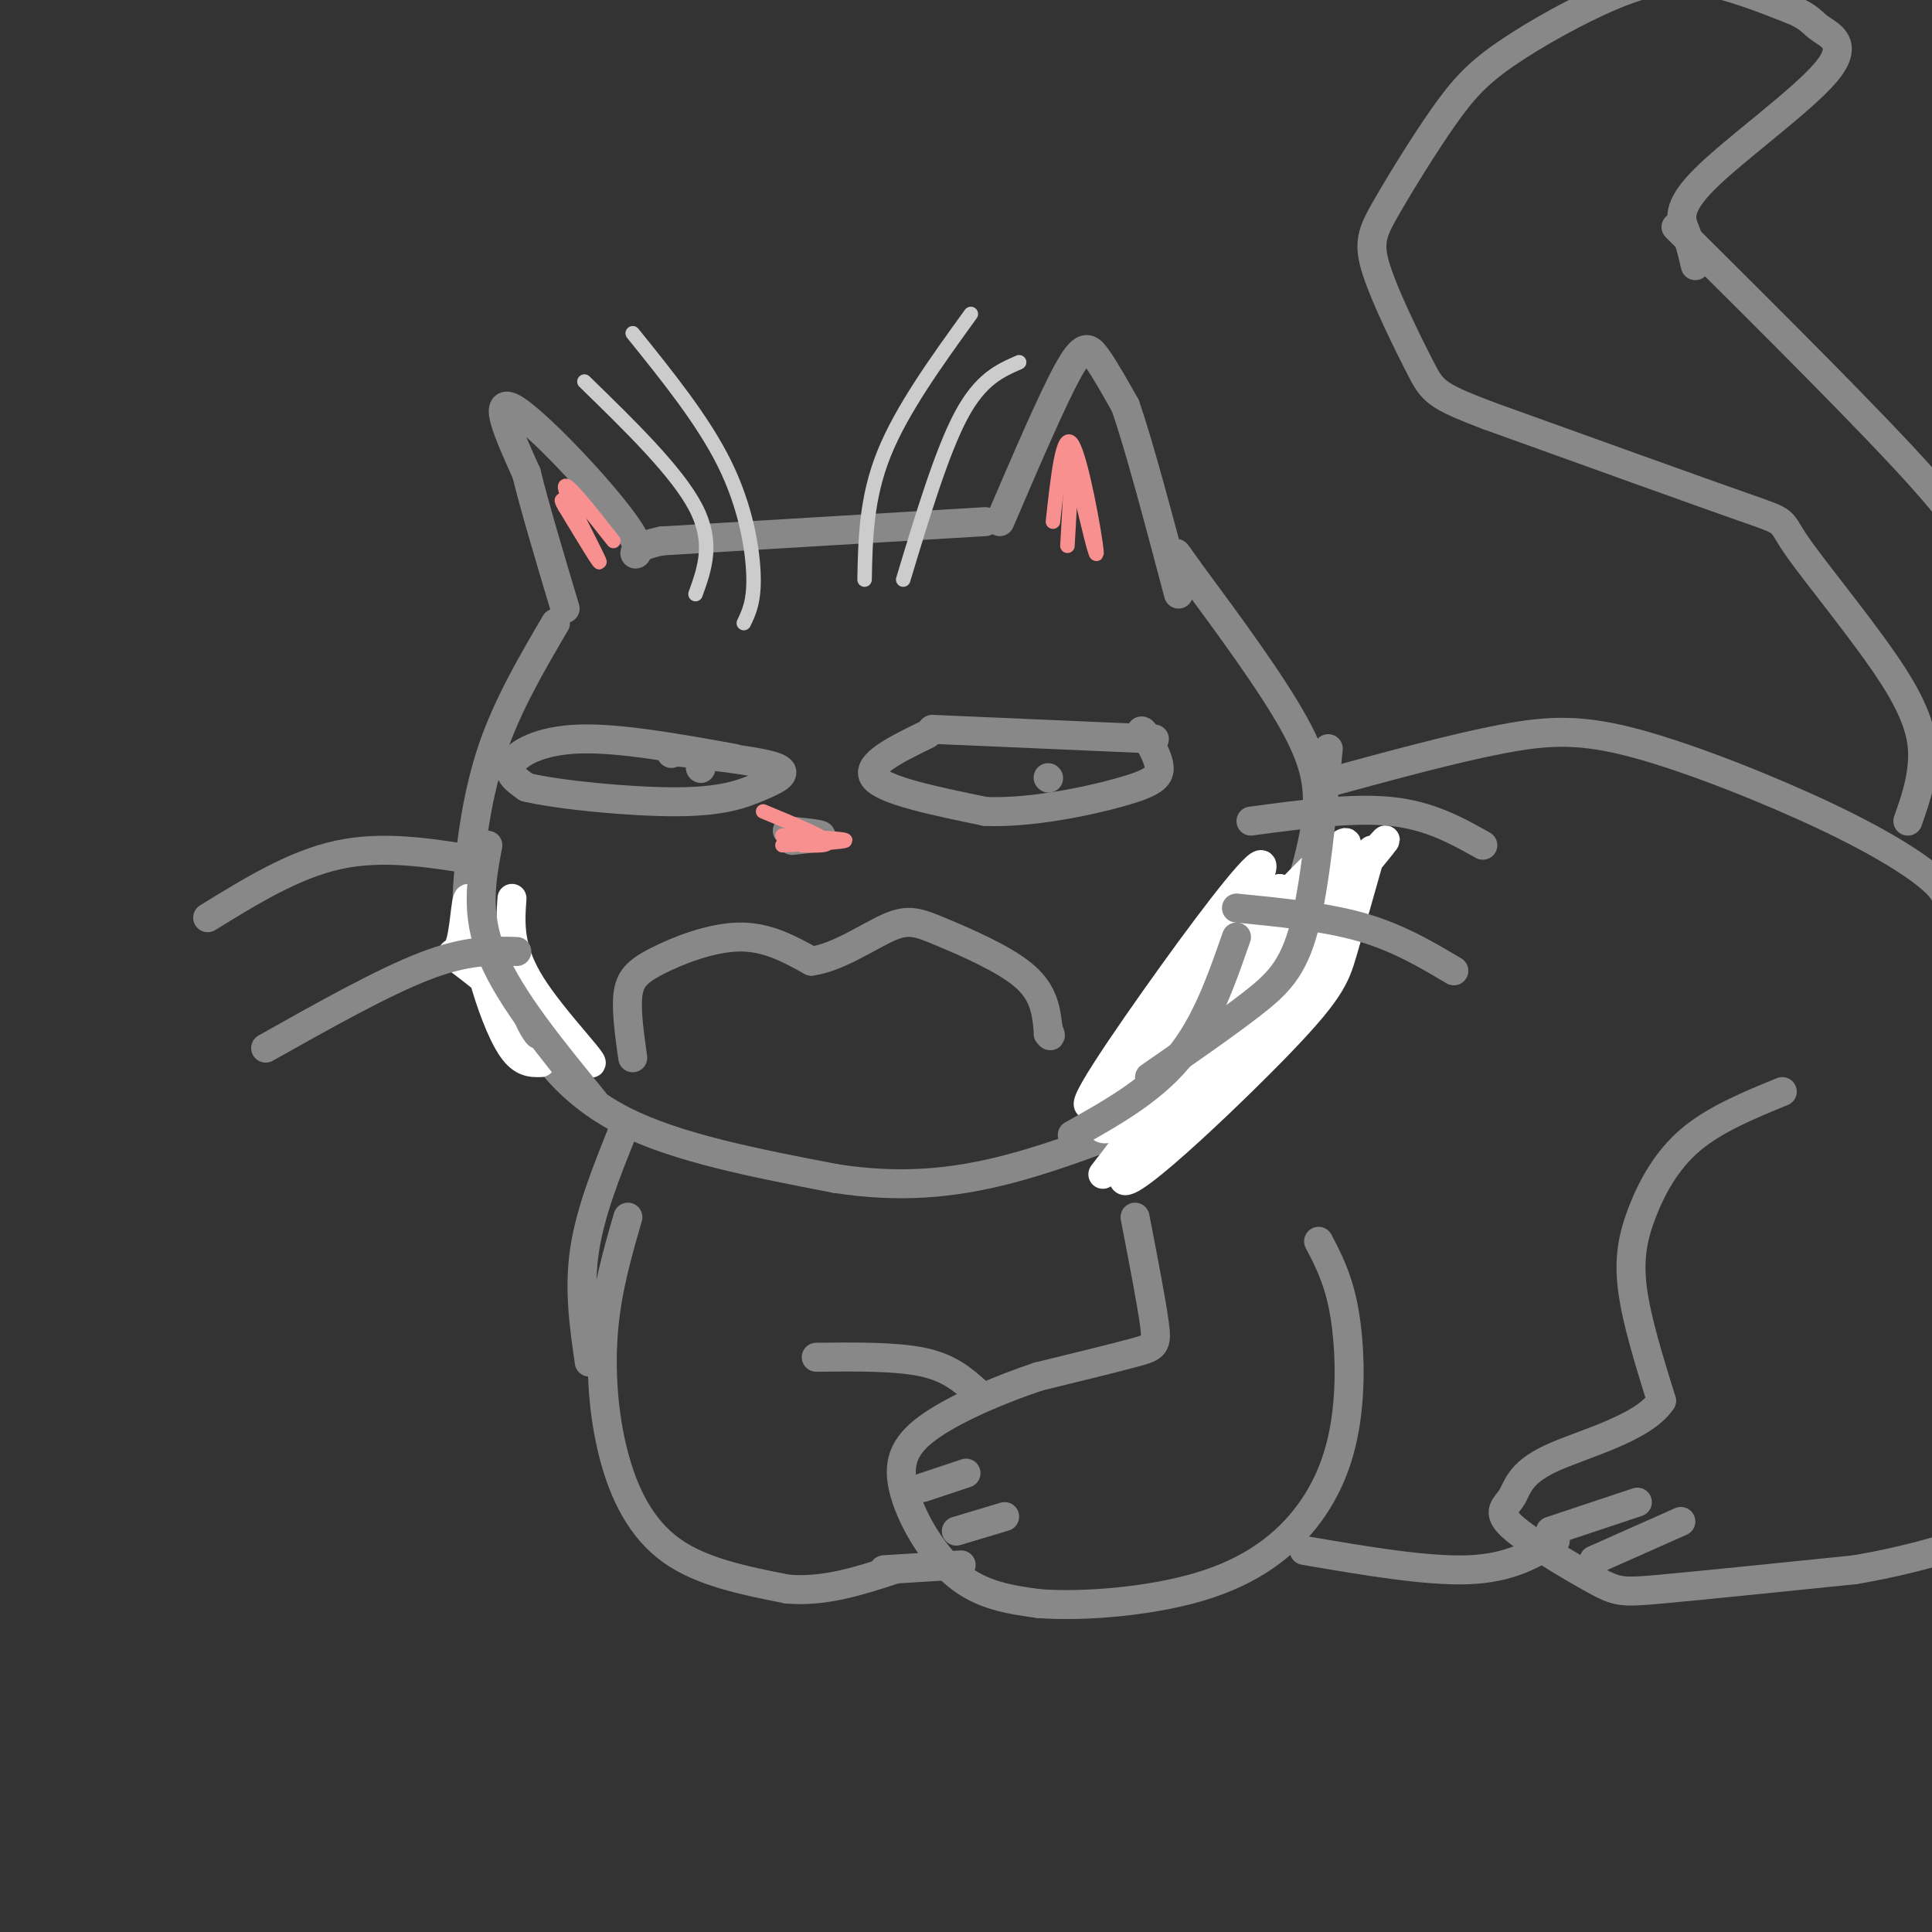 <svg viewBox='0 0 400 400' version='1.1' xmlns='http://www.w3.org/2000/svg' xmlns:xlink='http://www.w3.org/1999/xlink'><rect x="0" y="0" width="400" height="400" fill="#333333" stroke="none"/><g fill='none' stroke='rgb(136,136,136)' stroke-width='6' stroke-linecap='round' stroke-linejoin='round'><path d='M207,108c5.378,-12.533 10.756,-25.067 14,-31c3.244,-5.933 4.356,-5.267 6,-3c1.644,2.267 3.822,6.133 6,10'/><path d='M233,84c2.833,8.167 6.917,23.583 11,39'/><path d='M204,108c0.000,0.000 -67.000,4.000 -67,4'/><path d='M137,112c-10.274,2.095 -2.458,5.333 -6,-1c-3.542,-6.333 -18.440,-22.238 -24,-26c-5.560,-3.762 -1.780,4.619 2,13'/><path d='M109,98c1.667,6.833 4.833,17.417 8,28'/><path d='M115,129c-4.940,8.435 -9.881,16.869 -13,26c-3.119,9.131 -4.417,18.958 -5,26c-0.583,7.042 -0.452,11.298 1,16c1.452,4.702 4.226,9.851 7,15'/><path d='M105,212c2.000,3.500 3.500,4.750 5,6'/><path d='M106,198c0.022,3.956 0.044,7.911 3,14c2.956,6.089 8.844,14.311 20,20c11.156,5.689 27.578,8.844 44,12'/><path d='M173,244c13.174,2.035 24.108,1.123 36,-2c11.892,-3.123 24.740,-8.456 31,-11c6.260,-2.544 5.931,-2.298 7,-7c1.069,-4.702 3.534,-14.351 6,-24'/><path d='M239,223c3.590,-1.048 7.180,-2.096 11,-5c3.820,-2.904 7.869,-7.665 12,-16c4.131,-8.335 8.343,-20.244 10,-29c1.657,-8.756 0.759,-14.359 -4,-23c-4.759,-8.641 -13.380,-20.321 -22,-32'/><path d='M246,118c-3.833,-5.500 -2.417,-3.250 -1,-1'/><path d='M193,151c0.000,0.000 46.000,2.000 46,2'/><path d='M192,152c-6.500,3.167 -13.000,6.333 -11,9c2.000,2.667 12.500,4.833 23,7'/><path d='M204,168c9.381,0.393 21.333,-2.125 28,-4c6.667,-1.875 8.048,-3.107 8,-5c-0.048,-1.893 -1.524,-4.446 -3,-7'/><path d='M237,152c-0.667,-1.167 -0.833,-0.583 -1,0'/><path d='M217,161c0.000,0.000 0.100,0.100 0.1,0.1'/><path d='M152,157c-11.889,-2.133 -23.778,-4.267 -32,-4c-8.222,0.267 -12.778,2.933 -14,5c-1.222,2.067 0.889,3.533 3,5'/><path d='M109,163c6.576,1.581 21.515,3.032 31,3c9.485,-0.032 13.515,-1.547 17,-3c3.485,-1.453 6.424,-2.844 4,-4c-2.424,-1.156 -10.212,-2.078 -18,-3'/><path d='M143,156c-3.667,-0.500 -3.833,-0.250 -4,0'/><path d='M145,159c0.000,0.000 0.100,0.100 0.1,0.1'/><path d='M131,219c-0.685,-4.881 -1.369,-9.762 -1,-13c0.369,-3.238 1.792,-4.833 6,-7c4.208,-2.167 11.202,-4.905 17,-5c5.798,-0.095 10.399,2.452 15,5'/><path d='M168,199c5.533,-0.764 11.864,-5.174 16,-7c4.136,-1.826 6.075,-1.069 11,1c4.925,2.069 12.836,5.448 17,9c4.164,3.552 4.582,7.276 5,11'/><path d='M217,213c0.833,2.000 0.417,1.500 0,1'/><path d='M163,172c3.417,0.333 6.833,0.667 7,1c0.167,0.333 -2.917,0.667 -6,1'/><path d='M235,252c1.689,8.733 3.378,17.467 4,22c0.622,4.533 0.178,4.867 -4,6c-4.178,1.133 -12.089,3.067 -20,5'/><path d='M215,285c-7.592,2.518 -16.571,6.314 -22,10c-5.429,3.686 -7.308,7.262 -6,13c1.308,5.738 5.802,13.640 11,18c5.198,4.360 11.099,5.180 17,6'/><path d='M215,332c9.336,0.731 24.176,-0.442 35,-4c10.824,-3.558 17.633,-9.500 22,-16c4.367,-6.500 6.291,-13.558 7,-21c0.709,-7.442 0.203,-15.269 -1,-21c-1.203,-5.731 -3.101,-9.365 -5,-13'/><path d='M130,252c-2.125,7.327 -4.250,14.655 -5,23c-0.750,8.345 -0.125,17.708 2,26c2.125,8.292 5.750,15.512 12,20c6.250,4.488 15.125,6.244 24,8'/><path d='M163,329c7.667,0.667 14.833,-1.667 22,-4'/><path d='M202,288c-2.750,-2.417 -5.500,-4.833 -11,-6c-5.500,-1.167 -13.750,-1.083 -22,-1'/><path d='M275,162c13.056,-3.557 26.112,-7.113 36,-9c9.888,-1.887 16.609,-2.104 28,1c11.391,3.104 27.451,9.528 39,15c11.549,5.472 18.585,9.992 22,13c3.415,3.008 3.207,4.504 3,6'/><path d='M129,234c-3.417,8.500 -6.833,17.000 -8,25c-1.167,8.000 -0.083,15.500 1,23'/><path d='M191,308c0.000,0.000 9.000,-3.000 9,-3'/><path d='M198,317c0.000,0.000 10.000,-3.000 10,-3'/><path d='M183,325c0.000,0.000 16.000,-1.000 16,-1'/><path d='M369,226c-6.994,2.869 -13.988,5.738 -19,10c-5.012,4.262 -8.042,9.917 -10,15c-1.958,5.083 -2.845,9.595 -2,16c0.845,6.405 3.423,14.702 6,23'/><path d='M344,290c-3.863,5.843 -16.520,8.952 -23,12c-6.480,3.048 -6.783,6.035 -8,8c-1.217,1.965 -3.347,2.908 0,6c3.347,3.092 12.170,8.332 17,11c4.830,2.668 5.666,2.762 14,2c8.334,-0.762 24.167,-2.381 40,-4'/><path d='M384,325c12.044,-2.044 22.156,-5.156 29,-8c6.844,-2.844 10.422,-5.422 14,-8'/><path d='M270,321c12.667,2.167 25.333,4.333 34,4c8.667,-0.333 13.333,-3.167 18,-6'/><path d='M321,317c0.000,0.000 18.000,-6.000 18,-6'/><path d='M330,323c0.000,0.000 18.000,-8.000 18,-8'/><path d='M258,187c-3.500,14.667 -7.000,29.333 -11,38c-4.000,8.667 -8.500,11.333 -13,14'/><path d='M245,230c7.333,-8.083 14.667,-16.167 20,-25c5.333,-8.833 8.667,-18.417 12,-28'/><path d='M395,170c1.344,-3.818 2.689,-7.636 3,-12c0.311,-4.364 -0.411,-9.273 -6,-18c-5.589,-8.727 -16.043,-21.273 -20,-27c-3.957,-5.727 -1.416,-4.636 -11,-8c-9.584,-3.364 -31.292,-11.182 -53,-19'/><path d='M308,86c-10.834,-4.131 -11.420,-4.958 -14,-10c-2.580,-5.042 -7.156,-14.299 -9,-20c-1.844,-5.701 -0.958,-7.847 2,-13c2.958,-5.153 7.986,-13.312 12,-19c4.014,-5.688 7.014,-8.906 13,-13c5.986,-4.094 14.958,-9.064 22,-12c7.042,-2.936 12.155,-3.839 18,-3c5.845,0.839 12.423,3.419 19,6'/><path d='M371,2c3.850,1.604 3.976,2.615 6,4c2.024,1.385 5.944,3.144 1,9c-4.944,5.856 -18.754,15.807 -25,22c-6.246,6.193 -4.927,8.626 -4,11c0.927,2.374 1.464,4.687 2,7'/><path d='M347,47c20.356,20.244 40.711,40.489 51,52c10.289,11.511 10.511,14.289 12,20c1.489,5.711 4.244,14.356 7,23'/></g>
<g fill='none' stroke='rgb(255,255,255)' stroke-width='6' stroke-linecap='round' stroke-linejoin='round'><path d='M284,176c-2.207,7.810 -4.415,15.620 -6,21c-1.585,5.380 -2.549,8.329 -15,21c-12.451,12.671 -36.391,35.065 -29,23c7.391,-12.065 46.112,-58.590 52,-66c5.888,-7.410 -21.056,24.295 -48,56'/><path d='M238,231c-10.912,13.259 -14.191,18.406 -2,2c12.191,-16.406 39.851,-54.365 38,-55c-1.851,-0.635 -33.212,36.054 -44,47c-10.788,10.946 -1.001,-3.852 9,-18c10.001,-14.148 20.217,-27.648 22,-28c1.783,-0.352 -4.866,12.444 -12,23c-7.134,10.556 -14.753,18.873 -17,21c-2.247,2.127 0.876,-1.937 4,-6'/><path d='M236,217c8.553,-10.575 27.937,-34.012 29,-33c1.063,1.012 -16.194,26.473 -24,38c-7.806,11.527 -6.161,9.119 3,-2c9.161,-11.119 25.837,-30.949 32,-40c6.163,-9.051 1.813,-7.321 -9,7c-10.813,14.321 -28.089,41.235 -31,45c-2.911,3.765 8.545,-15.617 20,-35'/><path d='M256,197c4.833,-8.000 6.917,-10.500 9,-13'/><path d='M106,186c-0.369,5.232 -0.738,10.463 4,18c4.738,7.537 14.585,17.379 12,16c-2.585,-1.379 -17.600,-13.978 -24,-19c-6.400,-5.022 -4.185,-2.468 -3,-5c1.185,-2.532 1.338,-10.152 2,-10c0.662,0.152 1.831,8.076 3,16'/><path d='M100,202c1.533,5.689 3.867,11.911 6,15c2.133,3.089 4.067,3.044 6,3'/><path d='M268,199c-14.315,13.804 -28.631,27.608 -26,26c2.631,-1.608 22.208,-18.627 30,-25c7.792,-6.373 3.800,-2.100 -5,7c-8.800,9.100 -22.408,23.027 -25,24c-2.592,0.973 5.831,-11.008 13,-19c7.169,-7.992 13.085,-11.996 19,-16'/><path d='M274,196c-7.089,7.022 -34.311,32.578 -43,37c-8.689,4.422 1.156,-12.289 11,-29'/></g>
<g fill='none' stroke='rgb(136,136,136)' stroke-width='6' stroke-linecap='round' stroke-linejoin='round'><path d='M222,235c8.167,-4.583 16.333,-9.167 22,-16c5.667,-6.833 8.833,-15.917 12,-25'/><path d='M275,155c-1.356,14.178 -2.711,28.356 -5,37c-2.289,8.644 -5.511,11.756 -11,16c-5.489,4.244 -13.244,9.622 -21,15'/><path d='M101,175c-1.333,7.083 -2.667,14.167 1,23c3.667,8.833 12.333,19.417 21,30'/><path d='M98,178c-9.417,-1.500 -18.833,-3.000 -28,-1c-9.167,2.000 -18.083,7.500 -27,13'/><path d='M107,197c-5.167,-0.167 -10.333,-0.333 -19,3c-8.667,3.333 -20.833,10.167 -33,17'/><path d='M259,170c10.500,-1.417 21.000,-2.833 29,-2c8.000,0.833 13.500,3.917 19,7'/><path d='M256,188c9.250,0.917 18.500,1.833 26,4c7.500,2.167 13.250,5.583 19,9'/></g>
<g fill='none' stroke='rgb(204,204,204)' stroke-width='3' stroke-linecap='round' stroke-linejoin='round'><path d='M154,129c1.089,-2.267 2.178,-4.533 2,-10c-0.178,-5.467 -1.622,-14.133 -6,-23c-4.378,-8.867 -11.689,-17.933 -19,-27'/><path d='M144,123c1.917,-5.333 3.833,-10.667 0,-18c-3.833,-7.333 -13.417,-16.667 -23,-26'/><path d='M179,120c0.167,-8.417 0.333,-16.833 4,-26c3.667,-9.167 10.833,-19.083 18,-29'/><path d='M187,120c4.000,-13.250 8.000,-26.500 12,-34c4.000,-7.500 8.000,-9.250 12,-11'/></g>
<g fill='none' stroke='rgb(249,144,144)' stroke-width='3' stroke-linecap='round' stroke-linejoin='round'><path d='M162,175c6.500,-0.333 13.000,-0.667 13,-1c0.000,-0.333 -6.500,-0.667 -13,-1'/><path d='M158,168c5.833,2.417 11.667,4.833 13,6c1.333,1.167 -1.833,1.083 -5,1'/><path d='M218,108c1.044,-9.533 2.089,-19.067 4,-16c1.911,3.067 4.689,18.733 5,22c0.311,3.267 -1.844,-5.867 -4,-15'/><path d='M223,99c-0.800,-3.756 -0.800,-5.644 -1,-3c-0.200,2.644 -0.600,9.822 -1,17'/><path d='M127,112c-5.156,-6.556 -10.311,-13.111 -10,-11c0.311,2.111 6.089,12.889 7,15c0.911,2.111 -3.044,-4.444 -7,-11'/><path d='M117,105c-1.167,-2.000 -0.583,-1.500 0,-1'/></g>
</svg>
